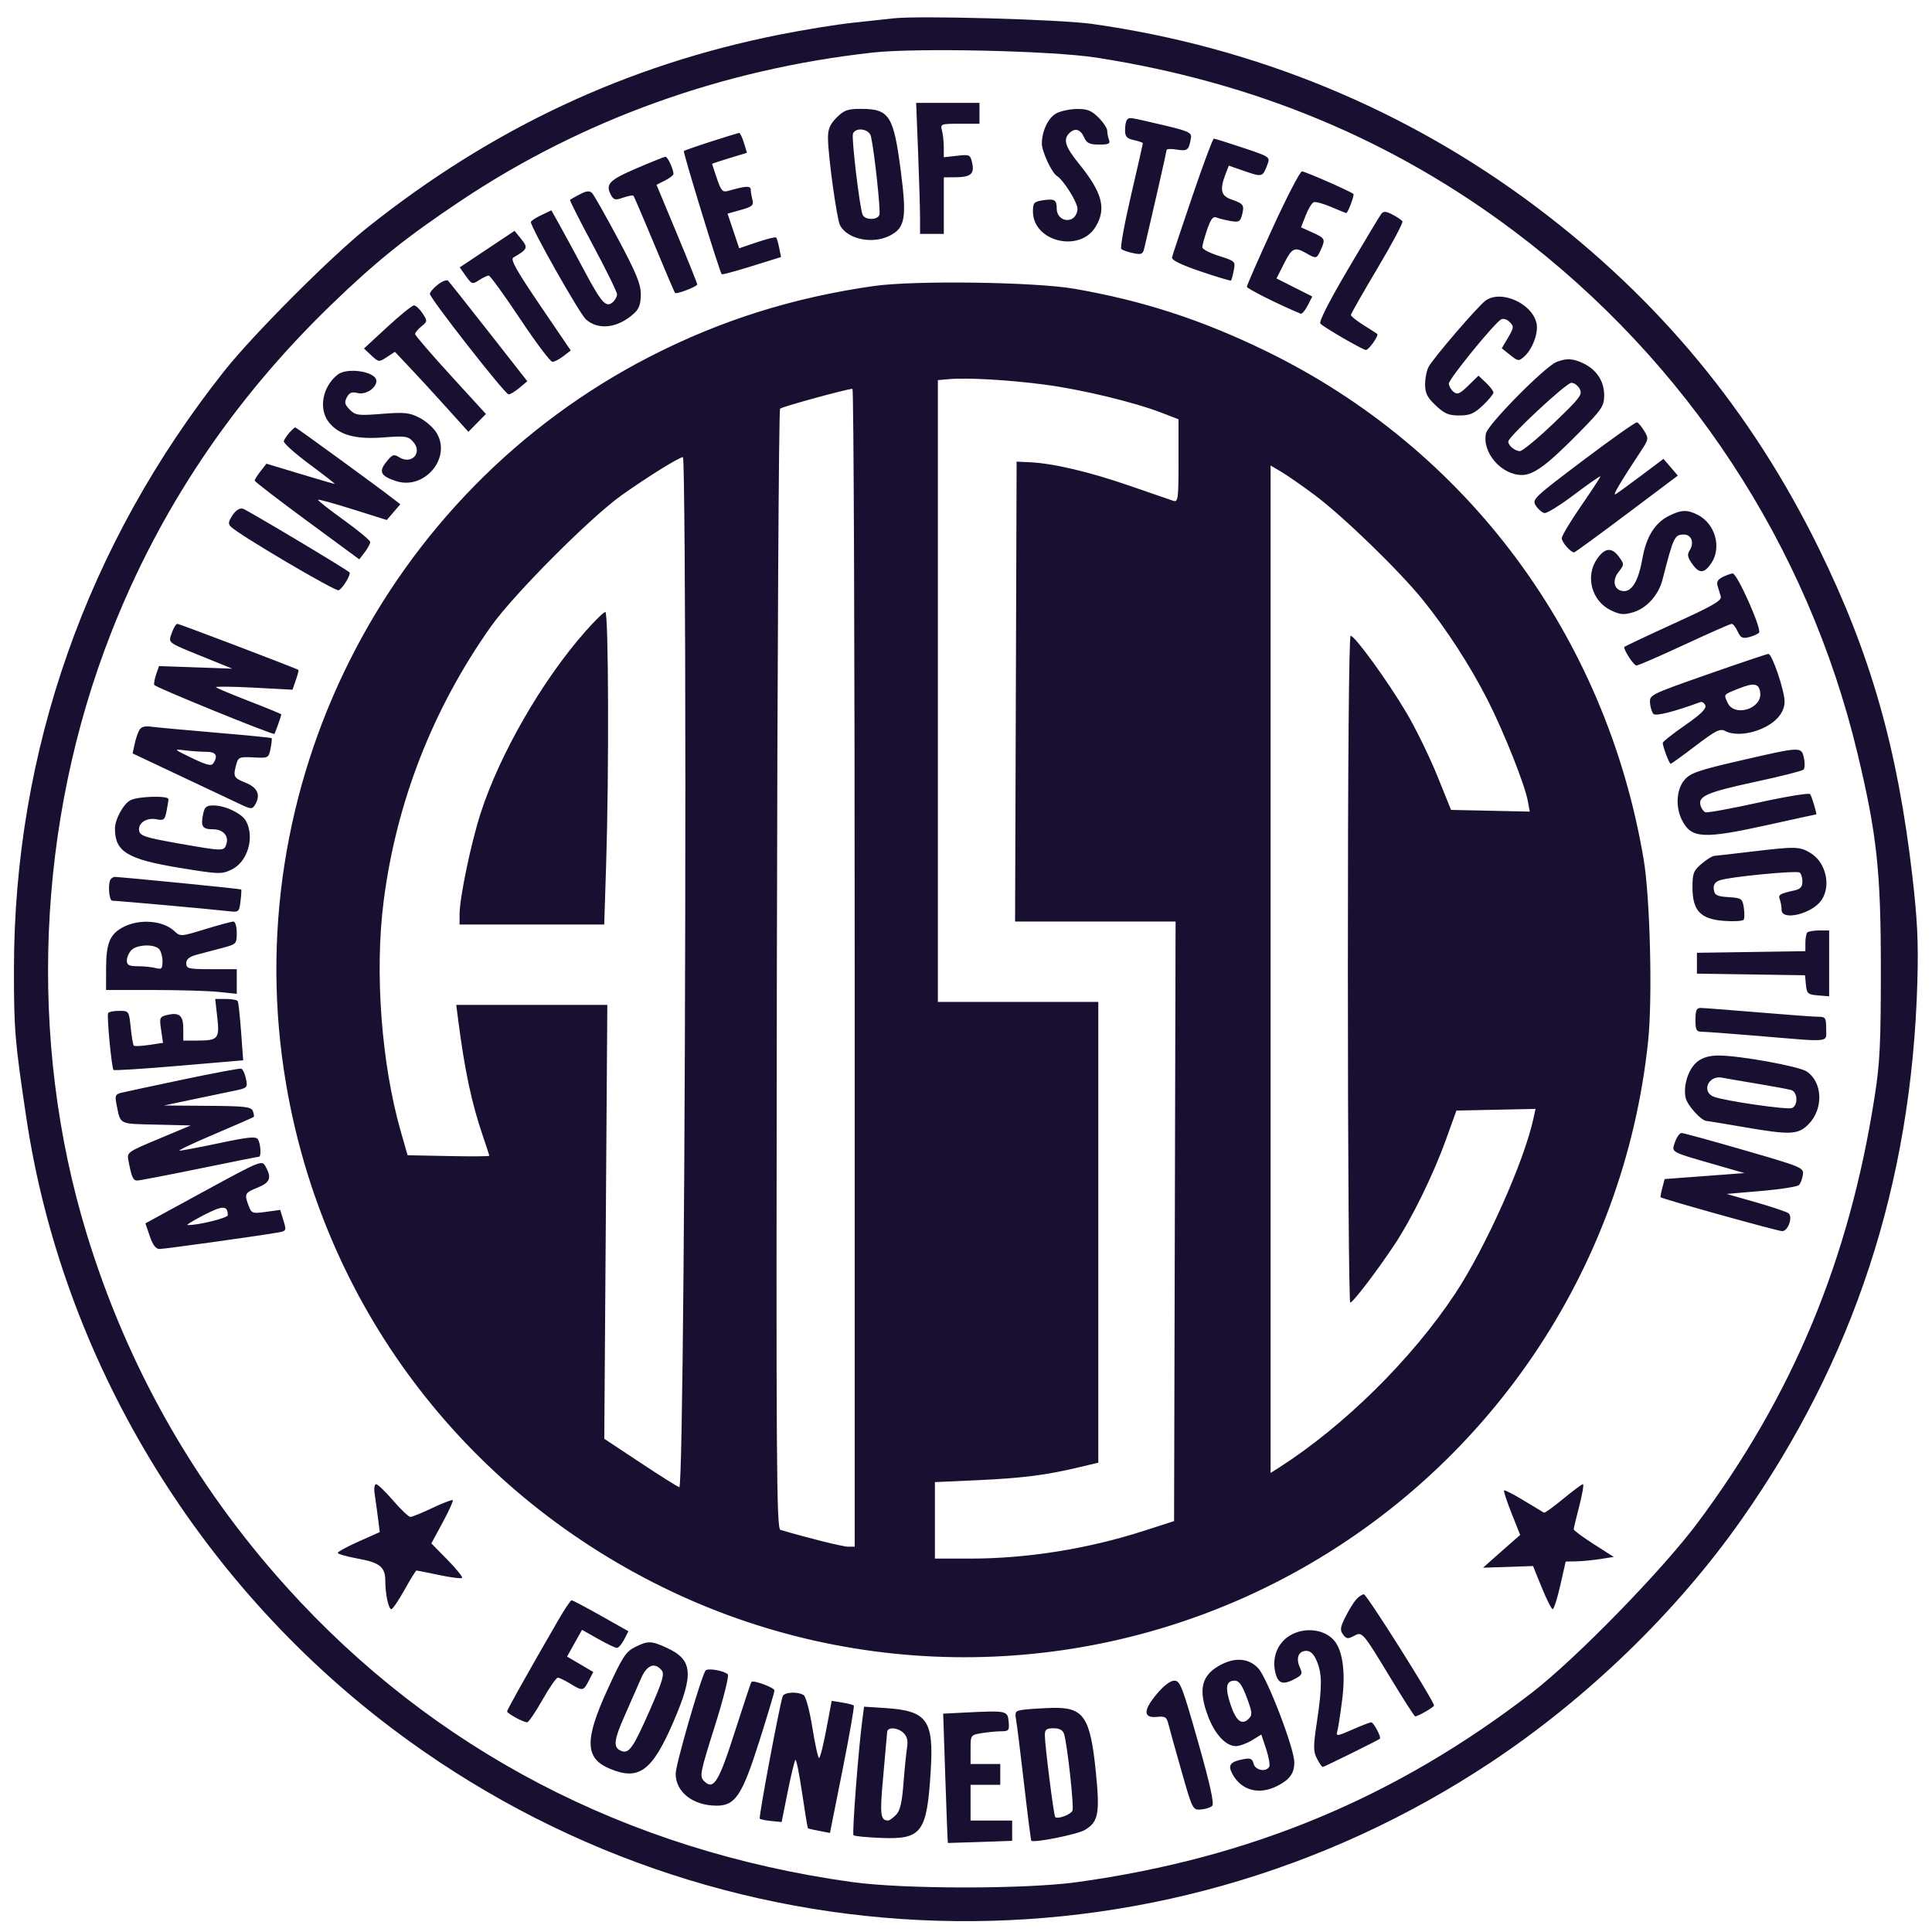 <svg width="92" height="92" viewBox="0 0 92 92" fill="none" xmlns="http://www.w3.org/2000/svg">
<path fill-rule="evenodd" clip-rule="evenodd" d="M42.539 0.874C42.267 0.906 41.407 0.999 40.629 1.081C39.851 1.163 38.26 1.421 37.092 1.654C29.845 3.102 23.436 6.104 17.499 10.833C15.77 12.209 12.061 15.926 10.687 17.658C4.132 25.923 0.67 35.762 0.664 46.151C0.662 49.037 0.707 49.576 1.253 53.225C2.963 64.654 9.343 75.29 18.725 82.35C34.114 93.931 54.98 94.554 71.011 83.909C75.595 80.865 79.839 76.754 82.918 72.376C88.28 64.751 91.026 56.371 91.302 46.789C91.357 44.889 91.307 43.824 91.069 41.757C90.363 35.638 89.079 31.137 86.601 26.093C83.392 19.562 78.993 14.248 73.167 9.863C66.98 5.206 59.764 2.232 52 1.138C50.469 0.923 43.734 0.735 42.539 0.874ZM52.234 2.747C59.777 3.928 66.342 6.665 72.159 11.053C80.329 17.216 86.077 25.972 88.45 35.868C89.375 39.725 89.564 41.47 89.564 46.151C89.564 49.715 89.52 50.616 89.264 52.248C88.051 59.997 85.377 66.428 80.84 72.513C79.159 74.767 75.043 78.987 72.955 80.598C66.481 85.592 59.572 88.473 51.31 89.623C48.844 89.966 43.031 89.965 40.558 89.62C29.836 88.126 20.623 83.316 13.639 75.565C9.227 70.669 6.035 65.018 4.11 58.696C1.32 49.531 1.749 39.163 5.292 30.133C7.604 24.24 11.079 19.057 15.744 14.54C17.893 12.46 19.318 11.314 21.928 9.57C27.715 5.704 34.395 3.299 41.549 2.504C43.663 2.269 50.122 2.416 52.234 2.747ZM43.719 7.262C43.77 8.561 43.812 9.964 43.812 10.38V11.137H44.378H44.944V9.791V8.444L45.474 8.442C46.22 8.439 46.408 8.285 46.296 7.771C46.206 7.363 46.179 7.349 45.573 7.418L44.944 7.489L44.942 7.01C44.941 6.746 44.902 6.387 44.855 6.212C44.773 5.904 44.804 5.893 45.706 5.893H46.642V5.396V4.9H45.134H43.626L43.719 7.262ZM39.84 5.598C39.526 5.913 39.427 6.144 39.427 6.561C39.427 7.386 39.848 10.443 40.002 10.73C40.36 11.4 41.557 11.644 42.385 11.215C43.102 10.843 43.182 10.371 42.9 8.183C42.552 5.488 42.357 5.184 40.981 5.184C40.366 5.184 40.19 5.248 39.84 5.598ZM50.299 5.399C49.915 5.608 49.612 6.243 49.612 6.841C49.612 7.213 50.084 8.227 50.327 8.378C50.647 8.576 51.31 9.635 51.31 9.947C51.31 10.126 51.2 10.335 51.066 10.41C50.72 10.604 50.32 10.35 50.32 9.936C50.32 9.51 50.223 9.453 49.648 9.54C49.238 9.603 49.188 9.66 49.188 10.071C49.188 11.504 51.411 12.05 52.169 10.804C52.698 9.935 52.495 9.17 51.368 7.783C50.728 6.995 50.617 6.644 50.914 6.346C51.182 6.078 51.444 6.146 51.619 6.53C51.751 6.821 51.88 6.885 52.338 6.885C52.789 6.885 52.88 6.842 52.811 6.661C52.763 6.537 52.725 6.341 52.725 6.224C52.725 6.108 52.539 5.826 52.311 5.598C51.979 5.265 51.778 5.185 51.286 5.189C50.949 5.193 50.505 5.287 50.299 5.399ZM53.668 5.704C53.616 5.755 53.574 5.974 53.574 6.188C53.574 6.507 53.652 6.596 53.998 6.672C54.231 6.724 54.422 6.791 54.422 6.821C54.422 6.852 54.167 7.976 53.855 9.318C53.543 10.66 53.336 11.803 53.395 11.858C53.454 11.913 53.707 12.001 53.957 12.054C54.354 12.138 54.422 12.108 54.489 11.821C54.973 9.762 55.551 7.219 55.552 7.142C55.553 7.088 55.776 7.08 56.047 7.125C56.552 7.207 56.62 7.147 56.714 6.545C56.751 6.313 56.56 6.23 55.342 5.946C53.728 5.569 53.793 5.578 53.668 5.704ZM41.474 6.495C41.641 7.239 41.944 10.056 41.876 10.234C41.776 10.495 41.175 10.483 41.074 10.217C40.929 9.841 40.541 6.567 40.617 6.368C40.744 6.037 41.392 6.133 41.474 6.495ZM33.864 6.739C33.178 6.96 32.593 7.164 32.565 7.193C32.514 7.243 34.271 12.965 34.367 13.06C34.392 13.086 35.038 12.912 35.803 12.673L37.192 12.24L37.105 11.805C37.058 11.566 36.991 11.343 36.957 11.309C36.924 11.276 36.514 11.377 36.048 11.535L35.2 11.822L34.923 10.998L34.645 10.174L35.278 9.996C35.819 9.845 35.9 9.775 35.832 9.521C35.788 9.358 35.751 9.136 35.75 9.029C35.748 8.837 35.505 8.851 34.669 9.091C34.411 9.165 34.336 9.082 34.139 8.502C34.013 8.13 33.909 7.816 33.909 7.803C33.909 7.791 34.283 7.667 34.74 7.528L35.57 7.276L35.423 6.797C35.343 6.533 35.239 6.323 35.194 6.328C35.149 6.334 34.55 6.519 33.864 6.739ZM56.784 9.33C56.273 10.831 55.835 12.146 55.81 12.253C55.781 12.385 56.216 12.6 57.171 12.925C57.943 13.187 58.595 13.383 58.62 13.358C58.644 13.334 58.703 13.117 58.751 12.876C58.837 12.447 58.82 12.432 58.045 12.187C57.609 12.049 57.252 11.864 57.252 11.775C57.252 11.686 57.355 11.311 57.48 10.941C57.658 10.419 57.761 10.29 57.94 10.361C58.067 10.412 58.37 10.486 58.612 10.527C59 10.592 59.064 10.556 59.149 10.215C59.263 9.762 59.218 9.701 58.621 9.491C58.135 9.32 58.075 9.031 58.366 8.273L58.514 7.888L59.294 8.158C60.107 8.438 60.127 8.432 60.353 7.836C60.49 7.475 60.475 7.465 59.19 7.036C58.474 6.797 57.849 6.601 57.801 6.601C57.753 6.601 57.295 7.829 56.784 9.33ZM30.302 8.02C29.01 8.573 28.82 8.771 29.091 9.28C29.223 9.525 29.3 9.543 29.673 9.412C29.91 9.33 30.13 9.288 30.162 9.32C30.194 9.352 30.642 10.396 31.159 11.64C31.675 12.884 32.119 13.924 32.144 13.95C32.215 14.024 33.202 13.645 33.202 13.544C33.202 13.495 32.766 12.408 32.232 11.127L31.262 8.799L31.666 8.596C31.889 8.484 32.07 8.345 32.07 8.286C32.07 8.054 31.788 7.453 31.685 7.463C31.625 7.47 31.002 7.72 30.302 8.02ZM60.604 10.849C59.928 12.327 59.374 13.59 59.374 13.655C59.374 13.744 60.916 14.517 61.938 14.938C61.997 14.963 62.145 14.789 62.268 14.552L62.49 14.12L61.638 13.69L60.786 13.259L61.143 12.553C61.525 11.799 61.648 11.741 62.203 12.059C62.678 12.331 62.699 12.326 62.888 11.911C63.126 11.387 63.107 11.347 62.503 11.074L61.954 10.826L62.177 10.258C62.299 9.946 62.471 9.662 62.559 9.629C62.647 9.595 63.022 9.697 63.392 9.856C63.763 10.015 64.085 10.145 64.108 10.145C64.183 10.145 64.506 9.287 64.45 9.237C64.312 9.112 62.145 8.161 61.999 8.161C61.909 8.161 61.281 9.37 60.604 10.849ZM27.614 9.252C27.381 9.374 27.169 9.492 27.143 9.514C27.117 9.536 27.61 10.512 28.239 11.683C28.868 12.854 29.382 13.904 29.382 14.016C29.382 14.129 29.287 14.301 29.17 14.398C28.853 14.661 28.64 14.421 27.807 12.857C27.407 12.106 26.895 11.16 26.668 10.753L26.256 10.015L25.768 10.248C25.499 10.376 25.28 10.522 25.28 10.571C25.28 10.841 27.6 14.944 27.905 15.213C28.502 15.74 29.428 15.623 30.196 14.922C30.432 14.707 30.514 14.474 30.514 14.018C30.514 13.523 30.303 13.009 29.436 11.384C28.843 10.274 28.286 9.29 28.198 9.198C28.076 9.07 27.939 9.083 27.614 9.252ZM65.775 10.184C65.701 10.28 64.989 11.465 64.192 12.819C63.289 14.353 62.793 15.329 62.876 15.412C63.071 15.608 64.902 16.666 65.045 16.666C65.182 16.666 65.667 15.975 65.582 15.901C65.552 15.875 65.257 15.685 64.926 15.478C64.596 15.272 64.327 15.056 64.329 14.998C64.331 14.941 64.9 13.94 65.594 12.775C66.287 11.61 66.822 10.604 66.783 10.541C66.744 10.478 66.532 10.333 66.311 10.219C65.998 10.056 65.88 10.049 65.775 10.184ZM23.196 11.863L21.891 12.733L22.185 13.147C22.465 13.54 22.496 13.55 22.814 13.341C22.997 13.221 23.204 13.122 23.272 13.122C23.34 13.122 24.011 14.047 24.763 15.178C25.515 16.308 26.209 17.232 26.306 17.23C26.403 17.228 26.639 17.106 26.831 16.958L27.179 16.69L25.714 14.533C24.586 12.873 24.294 12.351 24.446 12.263C25.129 11.869 25.158 11.8 24.82 11.384L24.502 10.993L23.196 11.863ZM20.848 13.554C20.64 13.717 20.47 13.915 20.47 13.994C20.47 14.204 24.054 18.783 24.219 18.782C24.297 18.782 24.529 18.641 24.735 18.468L25.111 18.154L23.278 15.815C22.27 14.529 21.396 13.427 21.335 13.366C21.275 13.305 21.056 13.39 20.848 13.554ZM41.619 13.619C37.779 14.164 34.322 15.251 30.975 16.967C18.298 23.466 11.233 37.568 13.621 51.609C15.399 62.069 21.986 70.875 31.55 75.577C40.876 80.162 51.845 80.018 61.071 75.19C70.81 70.094 77.344 60.48 78.483 49.572C78.696 47.529 78.577 42.737 78.267 40.906C76.469 30.274 69.86 21.382 60.293 16.722C57.229 15.23 54.43 14.319 51.167 13.752C49.291 13.425 43.544 13.345 41.619 13.619ZM70.741 14.315C70.372 14.583 68.254 17.047 68.025 17.475C67.936 17.643 67.862 18.017 67.862 18.305C67.862 18.723 67.965 18.927 68.367 19.307C68.781 19.699 68.983 19.785 69.489 19.785C69.994 19.785 70.196 19.699 70.611 19.307C70.888 19.044 71.116 18.769 71.116 18.694C71.116 18.619 70.956 18.408 70.76 18.224L70.405 17.889L69.918 18.363C69.507 18.762 69.395 18.808 69.212 18.655C69.092 18.556 68.994 18.378 68.994 18.262C68.994 18.047 71.141 15.41 71.477 15.212C71.582 15.151 71.757 15.202 71.888 15.334C72.098 15.544 72.092 15.603 71.815 16.074L71.513 16.586L71.911 16.904C72.288 17.205 72.323 17.209 72.581 16.979C72.978 16.625 73.267 15.846 73.168 15.395C72.96 14.443 71.475 13.783 70.741 14.315ZM18.441 15.572L17.332 16.595L17.685 16.926C18.03 17.249 18.047 17.251 18.422 17.005L18.805 16.754L19.534 17.525C19.934 17.949 20.722 18.806 21.284 19.43L22.305 20.563L22.723 20.138L23.14 19.714L21.456 17.871C20.53 16.857 19.77 15.975 19.767 15.909C19.765 15.844 19.899 15.68 20.065 15.544C20.358 15.306 20.36 15.287 20.12 14.919C19.983 14.71 19.799 14.541 19.711 14.544C19.622 14.546 19.051 15.008 18.441 15.572ZM74.115 17.24C73.559 17.464 70.858 20.198 70.762 20.634C70.563 21.543 71.49 22.618 72.474 22.619C73.032 22.62 73.691 22.131 75.202 20.593C76.288 19.487 76.389 19.338 76.389 18.822C76.389 18.157 76.038 17.615 75.409 17.308C74.909 17.065 74.592 17.048 74.115 17.24ZM16.078 17.84C15.355 18.41 15.159 19.468 15.657 20.103C16.135 20.712 16.919 20.932 18.246 20.831C19.307 20.75 19.432 20.768 19.674 21.038C20.137 21.555 19.603 22.145 19.009 21.773C18.751 21.612 18.681 21.637 18.398 21.993C18.023 22.464 18.124 22.665 18.854 22.907C20.197 23.351 21.5 21.829 20.802 20.632C20.658 20.385 20.29 20.054 19.984 19.897C19.497 19.646 19.272 19.622 18.19 19.707C17.052 19.797 16.929 19.78 16.657 19.508C16.415 19.266 16.389 19.157 16.517 18.918C16.637 18.695 16.758 18.647 17.032 18.716C17.415 18.812 17.923 18.482 17.923 18.137C17.923 17.698 16.54 17.475 16.078 17.84ZM49.739 18.314C51.473 18.54 53.993 19.146 55.306 19.652L56.12 19.966V21.947C56.12 23.77 56.1 23.922 55.872 23.848C55.736 23.803 54.797 23.48 53.786 23.13C51.89 22.473 50.16 22.064 49.047 22.012L48.41 21.982L48.374 32.932L48.337 43.883H52.159H55.98L55.944 58.158L55.908 72.433L54.483 72.893C51.808 73.756 48.912 74.219 46.185 74.219H44.52V72.398V70.577L46.535 70.486C48.668 70.389 49.789 70.248 51.345 69.879L52.3 69.652V58.681V47.71H48.481H44.661V32.905V18.101L45.191 18.054C46.063 17.977 48.023 18.089 49.739 18.314ZM75.225 18.521C75.367 18.786 75.242 18.951 73.992 20.146C73.227 20.878 72.502 21.478 72.382 21.481C72.146 21.486 71.823 21.222 71.823 21.024C71.823 20.8 74.579 18.235 74.824 18.23C74.958 18.227 75.138 18.358 75.225 18.521ZM40.7 46.08V73.652L40.382 73.651C40.127 73.651 38.418 73.225 37.163 72.85C36.975 72.794 36.956 69.732 36.993 46.179C37.017 31.545 37.085 19.522 37.146 19.462C37.239 19.369 40.277 18.534 40.594 18.515C40.652 18.512 40.7 30.916 40.7 46.08ZM75.385 21.924C73.014 23.713 72.94 23.784 73.138 24.083C73.25 24.253 73.433 24.41 73.545 24.432C73.656 24.454 74.301 24.054 74.978 23.542C75.655 23.031 76.209 22.646 76.209 22.687C76.209 22.728 75.795 23.36 75.289 24.092C74.783 24.824 74.37 25.516 74.37 25.63C74.37 25.819 74.793 26.305 74.958 26.305C74.997 26.305 76.124 25.482 77.463 24.477L79.897 22.648L79.555 22.249L79.213 21.851L78.171 22.634C77.597 23.064 77.041 23.468 76.935 23.532C76.76 23.638 77.13 23.008 78.15 21.463C78.506 20.924 78.513 20.878 78.297 20.521C78.172 20.315 78.017 20.13 77.953 20.111C77.888 20.091 76.733 20.907 75.385 21.924ZM13.783 20.6C13.661 20.736 13.539 20.919 13.514 21.007C13.488 21.094 14.038 21.589 14.736 22.105C15.433 22.622 15.975 23.044 15.938 23.044C15.902 23.043 15.156 22.826 14.28 22.561L12.688 22.08L12.406 22.44C12.25 22.638 12.125 22.839 12.128 22.887C12.13 22.935 13.252 23.798 14.621 24.805L17.109 26.635L17.372 26.293C17.516 26.105 17.632 25.887 17.63 25.809C17.627 25.731 17.056 25.258 16.36 24.757C15.665 24.256 15.118 23.824 15.145 23.797C15.172 23.77 15.92 23.976 16.806 24.255L18.419 24.762L18.741 24.387L19.062 24.013L18.741 23.763C17.972 23.167 14.11 20.352 14.06 20.352C14.03 20.352 13.906 20.463 13.783 20.6ZM32.636 37.256C32.636 54.682 32.498 70.817 32.349 70.817C32.295 70.817 31.469 70.298 30.513 69.664L28.775 68.513L28.848 58.182L28.92 47.852H25.323H21.726L21.812 48.526C22.132 51.004 22.461 52.55 23.011 54.147C23.169 54.608 23.299 55.008 23.299 55.037C23.299 55.066 22.424 55.072 21.354 55.05L19.409 55.011L19.084 53.877C18.162 50.652 17.837 46.308 18.266 42.938C18.867 38.206 20.607 33.748 23.383 29.826C24.447 28.321 28.116 24.638 29.598 23.585C30.848 22.698 32.343 21.769 32.522 21.769C32.585 21.769 32.636 28.738 32.636 37.256ZM62.612 23.58C63.972 24.597 66.638 27.184 67.76 28.573C68.897 29.983 70.014 31.712 70.847 33.349C71.612 34.855 72.602 37.343 72.749 38.127L72.846 38.647L70.972 38.607L69.098 38.567L68.439 36.937C68.076 36.04 67.422 34.701 66.985 33.96C66.099 32.456 64.518 30.274 64.316 30.274C64.235 30.274 64.184 36.434 64.184 46.151C64.184 54.883 64.235 62.028 64.297 62.028C64.424 62.028 65.543 60.564 66.409 59.263C67.216 58.051 68.246 55.951 68.842 54.302L69.354 52.884L71.237 52.845L73.121 52.805L73.019 53.27C72.574 55.317 70.743 59.41 69.293 61.602C67.231 64.718 63.99 67.918 60.895 69.892L60.505 70.14V46.153V22.166L61.02 22.471C61.303 22.638 62.019 23.137 62.612 23.58ZM11.071 24.539C10.863 24.858 10.853 24.95 11.013 25.098C11.466 25.519 15.967 28.169 16.126 28.108C16.314 28.036 16.737 27.329 16.639 27.251C16.325 27.003 11.745 24.269 11.562 24.221C11.411 24.182 11.227 24.301 11.071 24.539ZM79.465 24.569C78.798 24.905 78.392 25.563 78.208 26.606C78.031 27.616 77.732 28.148 77.342 28.148C76.879 28.148 76.734 27.67 77.069 27.244C77.349 26.888 77.35 26.867 77.101 26.525C76.758 26.052 76.433 26.075 76.063 26.595C75.47 27.429 75.787 28.624 76.718 29.067C77.153 29.274 77.328 29.288 77.775 29.154C78.413 28.962 78.98 28.333 79.165 27.61C79.692 25.553 79.739 25.455 80.192 25.455C80.54 25.455 80.686 25.841 80.47 26.189C80.331 26.412 80.353 26.533 80.594 26.872C80.92 27.331 81.168 27.31 81.505 26.794C81.987 26.058 81.671 24.945 80.863 24.526C80.347 24.259 80.064 24.267 79.465 24.569ZM82.034 27.475C81.808 27.584 81.731 27.713 81.787 27.891C81.831 28.032 81.9 28.26 81.94 28.396C81.999 28.599 81.59 28.837 79.678 29.707C78.394 30.292 77.343 30.79 77.342 30.813C77.336 30.987 77.803 31.692 77.924 31.692C78.007 31.692 79.036 31.245 80.209 30.7C81.383 30.154 82.397 29.707 82.462 29.707C82.527 29.707 82.655 29.871 82.746 30.07C82.881 30.367 82.978 30.417 83.273 30.344C83.473 30.295 83.693 30.198 83.763 30.13C83.915 29.981 82.719 27.293 82.507 27.307C82.427 27.312 82.215 27.388 82.034 27.475ZM27.871 30.073C25.813 32.404 23.787 35.924 22.883 38.737C22.425 40.161 21.884 42.759 21.884 43.536V44.025H25.328H28.772L28.864 41.154C29.004 36.825 28.98 29.14 28.826 29.14C28.753 29.14 28.323 29.56 27.871 30.073ZM8.184 30.13C8.009 30.633 7.924 30.567 9.694 31.286L11.062 31.841L9.317 31.779L7.572 31.718L7.441 32.095C7.369 32.302 7.324 32.535 7.34 32.613C7.361 32.712 12.787 34.927 13.064 34.95C13.087 34.953 13.396 34.087 13.396 34.02C13.396 33.999 12.713 33.716 11.877 33.393C11.041 33.069 10.325 32.769 10.285 32.726C10.246 32.683 11.049 32.691 12.071 32.745L13.929 32.843L14.088 32.386C14.175 32.135 14.23 31.917 14.21 31.901C14.116 31.828 8.544 29.707 8.445 29.707C8.382 29.707 8.265 29.897 8.184 30.13ZM81.302 32.117C78.588 33.069 78.543 33.091 78.573 33.474C78.589 33.688 78.663 33.924 78.737 33.998C78.85 34.112 79.725 33.891 80.965 33.435C81.052 33.403 81.161 33.474 81.206 33.593C81.265 33.746 80.98 34.025 80.234 34.541C79.654 34.943 79.179 35.318 79.179 35.374C79.179 35.554 79.487 36.37 79.555 36.37C79.591 36.37 80.126 35.985 80.743 35.514C81.682 34.797 81.91 34.682 82.14 34.805C82.555 35.028 83.285 34.977 83.935 34.681C84.599 34.379 84.98 33.914 84.98 33.407C84.98 32.887 84.381 31.123 84.209 31.138C84.127 31.145 82.819 31.586 81.302 32.117ZM83.821 32.991C83.909 33.757 82.582 34.16 82.266 33.463C82.079 33.052 82.054 33.085 82.787 32.792C83.535 32.494 83.768 32.539 83.821 32.991ZM6.623 34.784C6.554 34.916 6.457 35.215 6.406 35.45L6.315 35.877L8.689 36.998C9.994 37.615 11.273 38.218 11.53 38.338C11.94 38.529 12.015 38.531 12.129 38.349C12.429 37.875 12.282 37.509 11.699 37.275C11.12 37.043 11.09 36.981 11.258 36.377C11.346 36.059 11.416 36.032 12.073 36.067C12.78 36.105 12.793 36.098 12.883 35.648C12.933 35.396 12.956 35.172 12.933 35.15C12.911 35.127 11.717 35.009 10.28 34.888C8.843 34.766 7.46 34.639 7.207 34.605C6.877 34.562 6.713 34.612 6.623 34.784ZM9.824 35.801C10.287 35.803 10.394 35.976 10.161 36.344C10.068 36.492 9.852 36.44 9.138 36.096C8.26 35.673 8.25 35.662 8.799 35.73C9.11 35.768 9.571 35.8 9.824 35.801ZM82.868 36.219C80.868 36.68 80.497 36.809 80.215 37.137C79.826 37.59 79.776 38.438 80.1 39.066C80.548 39.934 81.107 39.962 84.212 39.276C85.446 39.003 86.469 38.78 86.486 38.78C86.531 38.78 86.287 37.958 86.199 37.815C86.157 37.748 85.054 37.928 83.748 38.216C82.441 38.505 81.299 38.713 81.209 38.68C81.12 38.646 81.014 38.493 80.974 38.34C80.861 37.909 81.308 37.72 83.636 37.219C84.803 36.968 85.812 36.712 85.878 36.651C85.944 36.59 85.955 36.342 85.902 36.1C85.781 35.545 85.788 35.545 82.868 36.219ZM6.224 38.099C5.884 38.264 5.474 39.01 5.474 39.465C5.474 40.56 6.074 40.921 8.571 41.329C10.43 41.633 10.549 41.637 11.028 41.409C11.787 41.048 12.136 39.882 11.718 39.1C11.527 38.742 10.724 38.355 10.174 38.355C9.817 38.355 9.74 38.421 9.666 38.794C9.553 39.357 9.642 39.489 10.134 39.489C10.619 39.489 10.905 39.799 10.781 40.191C10.67 40.543 10.65 40.543 8.446 40.154C6.948 39.89 6.672 39.801 6.627 39.569C6.557 39.2 6.976 38.918 7.452 39.013C7.797 39.082 7.848 39.041 7.929 38.634C7.979 38.383 8.021 38.121 8.021 38.053C8.021 37.88 6.602 37.916 6.224 38.099ZM83.353 40.559C82.497 40.662 81.722 40.75 81.631 40.755C81.539 40.76 81.269 40.929 81.029 41.131C80.643 41.457 80.594 41.584 80.594 42.258C80.594 43.368 80.976 43.77 82.111 43.853C82.579 43.887 82.995 43.859 83.035 43.792C83.075 43.725 83.076 43.466 83.038 43.217C82.973 42.789 82.931 42.761 82.312 42.721C81.754 42.684 81.648 42.63 81.61 42.359C81.578 42.132 81.659 42.006 81.893 41.919C82.336 41.756 85.527 41.445 85.695 41.549C85.768 41.594 85.829 41.786 85.829 41.975C85.829 42.234 85.733 42.339 85.439 42.404C84.743 42.557 84.666 42.605 84.753 42.833C84.8 42.955 84.838 43.178 84.838 43.328C84.838 43.865 86.278 43.52 86.73 42.874C87.207 42.192 86.953 41.071 86.221 40.623C85.698 40.304 85.522 40.3 83.353 40.559ZM5.285 41.851C5.126 42.011 5.181 42.891 5.35 42.891C5.562 42.891 10.051 43.294 10.8 43.381C11.385 43.448 11.386 43.447 11.452 42.921C11.488 42.632 11.503 42.377 11.486 42.355C11.462 42.324 5.798 41.763 5.462 41.758C5.417 41.757 5.337 41.799 5.285 41.851ZM5.9 44.131C5.238 44.464 5.054 44.894 5.052 46.116L5.05 47.143H7.292C8.526 47.143 9.927 47.184 10.405 47.234L11.274 47.325V46.738V46.151H10.072C8.971 46.151 8.869 46.127 8.869 45.873C8.869 45.671 9.015 45.556 9.4 45.454C9.692 45.377 10.233 45.234 10.602 45.136C11.255 44.963 11.274 44.943 11.274 44.421C11.274 44.123 11.204 43.883 11.118 43.883C11.032 43.883 10.428 44.046 9.776 44.245C8.601 44.604 8.589 44.605 8.296 44.332C7.766 43.837 6.669 43.745 5.9 44.131ZM86.064 44.403C86.012 44.455 85.97 44.676 85.97 44.896V45.294L83.388 45.333L80.806 45.371V45.867V46.364L83.379 46.402L85.953 46.441L85.996 46.898C86.037 47.315 86.088 47.36 86.571 47.4L87.102 47.444V45.876V44.308H86.63C86.371 44.308 86.116 44.351 86.064 44.403ZM7.568 45.187C7.661 45.281 7.738 45.543 7.738 45.771C7.738 46.13 7.696 46.173 7.419 46.099C7.244 46.052 6.862 46.012 6.57 46.011C6.142 46.01 6.04 45.957 6.04 45.736C6.04 45.586 6.14 45.362 6.262 45.24C6.525 44.977 7.326 44.944 7.568 45.187ZM10.346 48.44C10.461 49.463 10.389 49.548 9.4 49.551L8.728 49.553V48.982C8.728 48.349 8.533 48.189 7.941 48.338C7.604 48.422 7.586 48.469 7.672 49.044L7.764 49.659L7.101 49.758C6.737 49.813 6.408 49.828 6.372 49.791C6.335 49.755 6.269 49.367 6.224 48.93C6.143 48.142 6.138 48.136 5.675 48.136C5.418 48.136 5.181 48.183 5.149 48.242C5.079 48.369 5.315 50.859 5.406 50.95C5.441 50.985 6.845 50.896 8.525 50.752L11.58 50.491L11.481 49.136C11.426 48.391 11.354 47.733 11.32 47.675C11.286 47.616 11.03 47.569 10.753 47.569H10.248L10.346 48.44ZM80.736 48.561C80.736 49.053 80.777 49.128 81.054 49.131C81.229 49.132 82.486 49.227 83.848 49.34C87.254 49.625 86.96 49.658 86.96 48.986C86.96 48.463 86.93 48.419 86.571 48.416C86.357 48.415 85.068 48.32 83.706 48.206C82.345 48.093 81.119 47.998 80.983 47.997C80.788 47.994 80.736 48.114 80.736 48.561ZM80.83 50.552C80.405 50.887 80.147 51.671 80.266 52.266C80.338 52.628 81.018 53.379 81.277 53.382C81.329 53.382 82.104 53.509 82.999 53.664C85.248 54.053 85.617 54.039 86.112 53.544C86.844 52.81 86.8 51.527 86.024 51.018C85.653 50.774 82.835 50.264 81.851 50.263C81.407 50.262 81.081 50.355 80.83 50.552ZM8.728 51.404C7.288 51.707 5.963 51.991 5.782 52.035C5.497 52.105 5.466 52.175 5.545 52.571C5.747 53.574 5.624 53.51 7.427 53.553L9.082 53.593L7.559 54.231C6.043 54.866 6.037 54.871 6.12 55.294C6.269 56.058 6.339 56.216 6.533 56.216C6.638 56.216 7.968 55.961 9.489 55.649C11.009 55.337 12.288 55.082 12.33 55.082C12.45 55.082 12.415 54.464 12.283 54.257C12.188 54.105 11.84 54.139 10.444 54.434C9.498 54.634 8.645 54.796 8.549 54.792C8.453 54.789 9.198 54.437 10.204 54.01C11.21 53.583 12.055 53.212 12.082 53.186C12.108 53.159 12.09 53.033 12.041 52.905C11.964 52.704 11.663 52.67 9.88 52.658L7.808 52.643L9.082 52.374C9.782 52.227 10.68 52.039 11.078 51.957C11.793 51.811 11.801 51.804 11.711 51.365C11.662 51.121 11.559 50.906 11.483 50.888C11.407 50.869 10.167 51.102 8.728 51.404ZM83.706 51.611C84.446 51.734 85.162 51.867 85.298 51.908C85.609 52.001 85.63 52.648 85.326 52.765C85.095 52.854 82.166 52.43 81.62 52.229C81.001 52.001 81.347 51.185 82.006 51.318C82.202 51.357 82.967 51.489 83.706 51.611ZM79.764 54.378C79.589 54.883 79.5 54.833 81.655 55.454L83.07 55.861L81.169 56.003L79.269 56.145L79.158 56.563C79.097 56.793 79.061 56.995 79.078 57.012C79.161 57.095 84.653 58.626 84.868 58.626C85.142 58.626 85.379 57.971 85.174 57.779C85.106 57.715 84.414 57.48 83.636 57.258L82.221 56.854L83.877 56.712C84.788 56.634 85.595 56.506 85.669 56.428C85.743 56.35 85.825 56.13 85.852 55.94C85.898 55.604 85.809 55.567 83.07 54.774C81.514 54.324 80.167 53.954 80.078 53.952C79.988 53.949 79.847 54.142 79.764 54.378ZM9.698 56.743L6.924 58.255L7.132 58.865C7.274 59.284 7.42 59.476 7.596 59.476C7.838 59.476 12.241 58.863 13.205 58.696C13.643 58.619 13.648 58.61 13.497 58.116L13.343 57.614L12.664 57.708C12.021 57.796 11.977 57.781 11.842 57.424C11.626 56.855 11.653 56.799 12.265 56.553C12.863 56.314 12.947 56.09 12.646 55.547C12.473 55.236 12.44 55.249 9.698 56.743ZM10.848 57.867C10.85 58.001 9.382 58.359 8.928 58.335C8.857 58.331 9.212 58.115 9.718 57.854C10.614 57.392 10.841 57.395 10.848 57.867ZM17.84 71.135C17.879 71.389 17.95 71.903 17.998 72.277L18.084 72.957L17.084 73.403C16.534 73.648 16.084 73.892 16.084 73.946C16.084 74 16.514 74.123 17.039 74.219C18.094 74.41 18.348 74.619 18.348 75.291C18.348 75.914 18.502 76.628 18.636 76.628C18.698 76.628 18.979 76.214 19.262 75.707C19.545 75.2 19.801 74.786 19.831 74.786C19.861 74.786 20.345 74.882 20.906 75.001C21.467 75.119 21.961 75.181 22.003 75.139C22.046 75.097 21.734 74.71 21.31 74.278L20.541 73.495L21.081 72.496C21.378 71.947 21.594 71.471 21.561 71.437C21.527 71.404 21.093 71.569 20.596 71.805C20.099 72.041 19.624 72.234 19.542 72.234C19.459 72.234 19.09 71.883 18.72 71.454C18.351 71.026 17.986 70.675 17.909 70.675C17.831 70.675 17.8 70.879 17.84 71.135ZM74.44 71.372C73.976 71.755 73.564 72.052 73.523 72.032C73.483 72.011 73.051 71.752 72.564 71.455C72.076 71.158 71.653 70.941 71.623 70.972C71.593 71.003 71.753 71.493 71.979 72.061L72.389 73.093L71.929 73.494C71.676 73.715 71.278 74.065 71.045 74.274L70.621 74.653L71.811 74.613L73.001 74.573L73.419 75.601C73.649 76.166 73.882 76.628 73.938 76.628C73.995 76.628 74.157 76.118 74.299 75.494L74.557 74.36L75.065 74.35C75.344 74.344 75.859 74.294 76.209 74.239L76.845 74.139L75.89 73.528C75.365 73.192 74.936 72.875 74.938 72.824C74.939 72.772 75.06 72.268 75.207 71.702C75.353 71.137 75.43 70.675 75.378 70.675C75.326 70.675 74.904 70.988 74.44 71.372ZM64.576 76.168C64.456 76.304 64.226 76.679 64.065 77C63.82 77.488 63.802 77.625 63.954 77.833C64.107 78.043 64.186 78.055 64.459 77.908C64.874 77.686 64.862 77.672 66.227 79.924C66.83 80.918 67.352 81.732 67.387 81.732C67.525 81.732 68.286 81.294 68.286 81.215C68.286 81.001 65.085 75.923 64.948 75.921C64.863 75.921 64.695 76.031 64.576 76.168ZM26.578 77.16C25.12 79.681 24.148 81.415 24.148 81.495C24.148 81.594 24.92 82.015 25.103 82.015C25.169 82.015 25.495 81.537 25.827 80.952C26.159 80.367 26.489 79.889 26.559 79.889C26.63 79.889 26.896 80.016 27.151 80.172C27.75 80.538 27.779 80.533 28.035 80.037L28.251 79.618L27.628 79.251L27.004 78.885L27.359 78.248L27.715 77.611L28.476 78.041C28.894 78.278 29.3 78.471 29.377 78.471C29.453 78.471 29.608 78.293 29.721 78.075L29.925 77.679L28.617 76.941C27.897 76.535 27.268 76.203 27.22 76.203C27.171 76.203 26.882 76.634 26.578 77.16ZM61.414 77.888C60.862 78.225 60.585 78.874 60.709 79.54C60.825 80.156 61.052 80.263 61.621 79.968C62.011 79.766 62.038 79.709 61.898 79.4C61.697 78.958 61.831 78.613 62.206 78.613C62.408 78.613 62.565 78.767 62.706 79.105C62.962 79.719 62.962 80.311 62.708 82.007C62.533 83.172 62.534 83.398 62.713 83.744C62.825 83.962 62.949 84.141 62.988 84.141C63.055 84.141 65.626 82.871 65.71 82.797C65.787 82.728 65.411 82.015 65.297 82.015C65.234 82.015 64.826 82.173 64.392 82.365C63.706 82.669 63.611 82.683 63.674 82.472C63.715 82.338 63.82 81.668 63.908 80.985C64.075 79.701 63.953 78.68 63.575 78.175C63.128 77.581 62.133 77.449 61.414 77.888ZM30.232 78.436C29.802 78.651 29.631 78.916 28.928 80.456C27.825 82.872 27.851 83.728 29.043 84.227C30.423 84.805 31.056 84.338 32.066 81.996C33.056 79.702 32.993 79.032 31.733 78.459C31.009 78.129 30.849 78.127 30.232 78.436ZM58.171 79.256C57.206 79.747 57.032 80.44 57.54 81.762C57.861 82.598 58.383 83.149 58.851 83.149C59.022 83.148 59.364 83.024 59.612 82.873L60.063 82.597L60.295 83.295C60.422 83.679 60.486 84.058 60.437 84.138C60.275 84.4 59.775 84.297 59.694 83.986C59.63 83.739 59.543 83.703 59.181 83.776C58.585 83.895 58.467 84.05 58.67 84.445C59.086 85.257 59.953 85.496 60.831 85.041C61.421 84.736 61.627 84.451 61.634 83.929C61.644 83.287 60.353 79.914 59.918 79.444C59.486 78.976 58.854 78.908 58.171 79.256ZM31.506 79.537C31.654 79.715 31.556 80.044 30.938 81.45C30.157 83.226 29.952 83.519 29.593 83.381C29.189 83.225 29.218 82.892 29.742 81.708C30.029 81.058 30.381 80.255 30.525 79.924C30.804 79.283 31.175 79.137 31.506 79.537ZM33.591 79.555C33.342 79.989 32.176 84.028 32.175 84.463C32.172 85.336 33.004 85.984 34.128 85.984C35.016 85.984 35.339 85.495 36.159 82.91C36.556 81.659 36.88 80.574 36.88 80.499C36.88 80.365 35.882 79.992 35.784 80.089C35.757 80.117 35.404 81.176 34.999 82.444C34.225 84.868 33.98 85.265 33.531 84.816C33.303 84.587 33.332 84.44 34.034 82.213C34.447 80.906 34.725 79.799 34.658 79.732C34.477 79.55 33.671 79.417 33.591 79.555ZM55.079 80.672C54.432 81.447 54.437 81.823 55.091 81.757C55.486 81.717 55.556 81.762 55.642 82.111C55.696 82.331 55.977 83.341 56.266 84.354C56.784 86.171 56.797 86.197 57.186 86.167C57.403 86.151 57.646 86.071 57.726 85.991C57.827 85.89 57.616 84.939 57.048 82.937C56.303 80.311 56.195 80.031 55.919 80.031C55.73 80.031 55.41 80.275 55.079 80.672ZM59.37 80.834C59.634 81.54 59.645 81.662 59.462 81.845C59.136 82.172 58.858 81.955 58.597 81.169C58.328 80.357 58.384 80.031 58.793 80.031C59.001 80.031 59.146 80.233 59.37 80.834ZM37.271 80.775C37.124 81.18 36.119 86.544 36.179 86.603C36.214 86.638 36.463 86.689 36.732 86.715L37.22 86.764L37.51 85.321C37.669 84.528 37.834 83.844 37.877 83.803C37.919 83.761 38.062 84.469 38.195 85.376C38.328 86.283 38.453 87.04 38.472 87.059C38.491 87.078 38.736 87.136 39.015 87.188L39.522 87.283L40.121 84.281C40.45 82.63 40.691 81.251 40.657 81.216C40.622 81.181 40.371 81.116 40.099 81.072L39.604 80.992L39.348 82.354C39.207 83.103 39.052 83.716 39.004 83.716C38.956 83.716 38.813 83.069 38.686 82.278C38.557 81.472 38.374 80.787 38.269 80.72C37.985 80.54 37.343 80.575 37.271 80.775ZM41.064 81.891C40.877 83.291 40.569 87.318 40.643 87.392C40.687 87.437 41.275 87.494 41.95 87.521C43.899 87.598 44.139 87.274 44.32 84.325C44.469 81.905 44.151 81.466 42.161 81.336L41.147 81.27L41.064 81.891ZM48.785 81.41C48.339 81.465 48.316 81.495 48.389 81.919C48.432 82.167 48.603 83.55 48.77 84.992C48.936 86.434 49.089 87.632 49.109 87.653C49.223 87.769 51.293 87.355 51.656 87.143C52.302 86.765 52.381 86.36 52.187 84.417C51.921 81.75 51.611 81.289 50.111 81.329C49.642 81.341 49.045 81.378 48.785 81.41ZM45.954 81.55L44.913 81.603L45.016 84.68C45.072 86.372 45.127 87.758 45.137 87.761C45.148 87.764 45.84 87.742 46.677 87.713L48.198 87.659V87.176V86.693H47.207H46.217V85.843V84.992H46.925H47.632V84.496V84H46.925H46.217V83.309C46.217 82.622 46.219 82.619 46.748 82.531C47.039 82.483 47.457 82.443 47.676 82.442C48.04 82.441 48.07 82.401 48.03 81.98C47.98 81.459 47.941 81.451 45.954 81.55ZM43.036 82.533C43.194 82.692 43.246 82.908 43.195 83.206C43.154 83.448 43.077 84.212 43.024 84.904C42.951 85.854 42.862 86.228 42.662 86.428C42.517 86.574 42.35 86.692 42.291 86.691C41.918 86.683 41.889 86.418 42.06 84.567C42.157 83.514 42.241 82.573 42.246 82.476C42.26 82.221 42.761 82.257 43.036 82.533ZM50.669 82.569C50.822 83.052 51.149 86.013 51.071 86.215C50.998 86.406 50.366 86.645 50.248 86.526C50.179 86.458 49.754 83.097 49.754 82.622C49.754 82.359 49.831 82.299 50.169 82.299C50.453 82.299 50.611 82.384 50.669 82.569Z" fill="#191031"/>
</svg>

